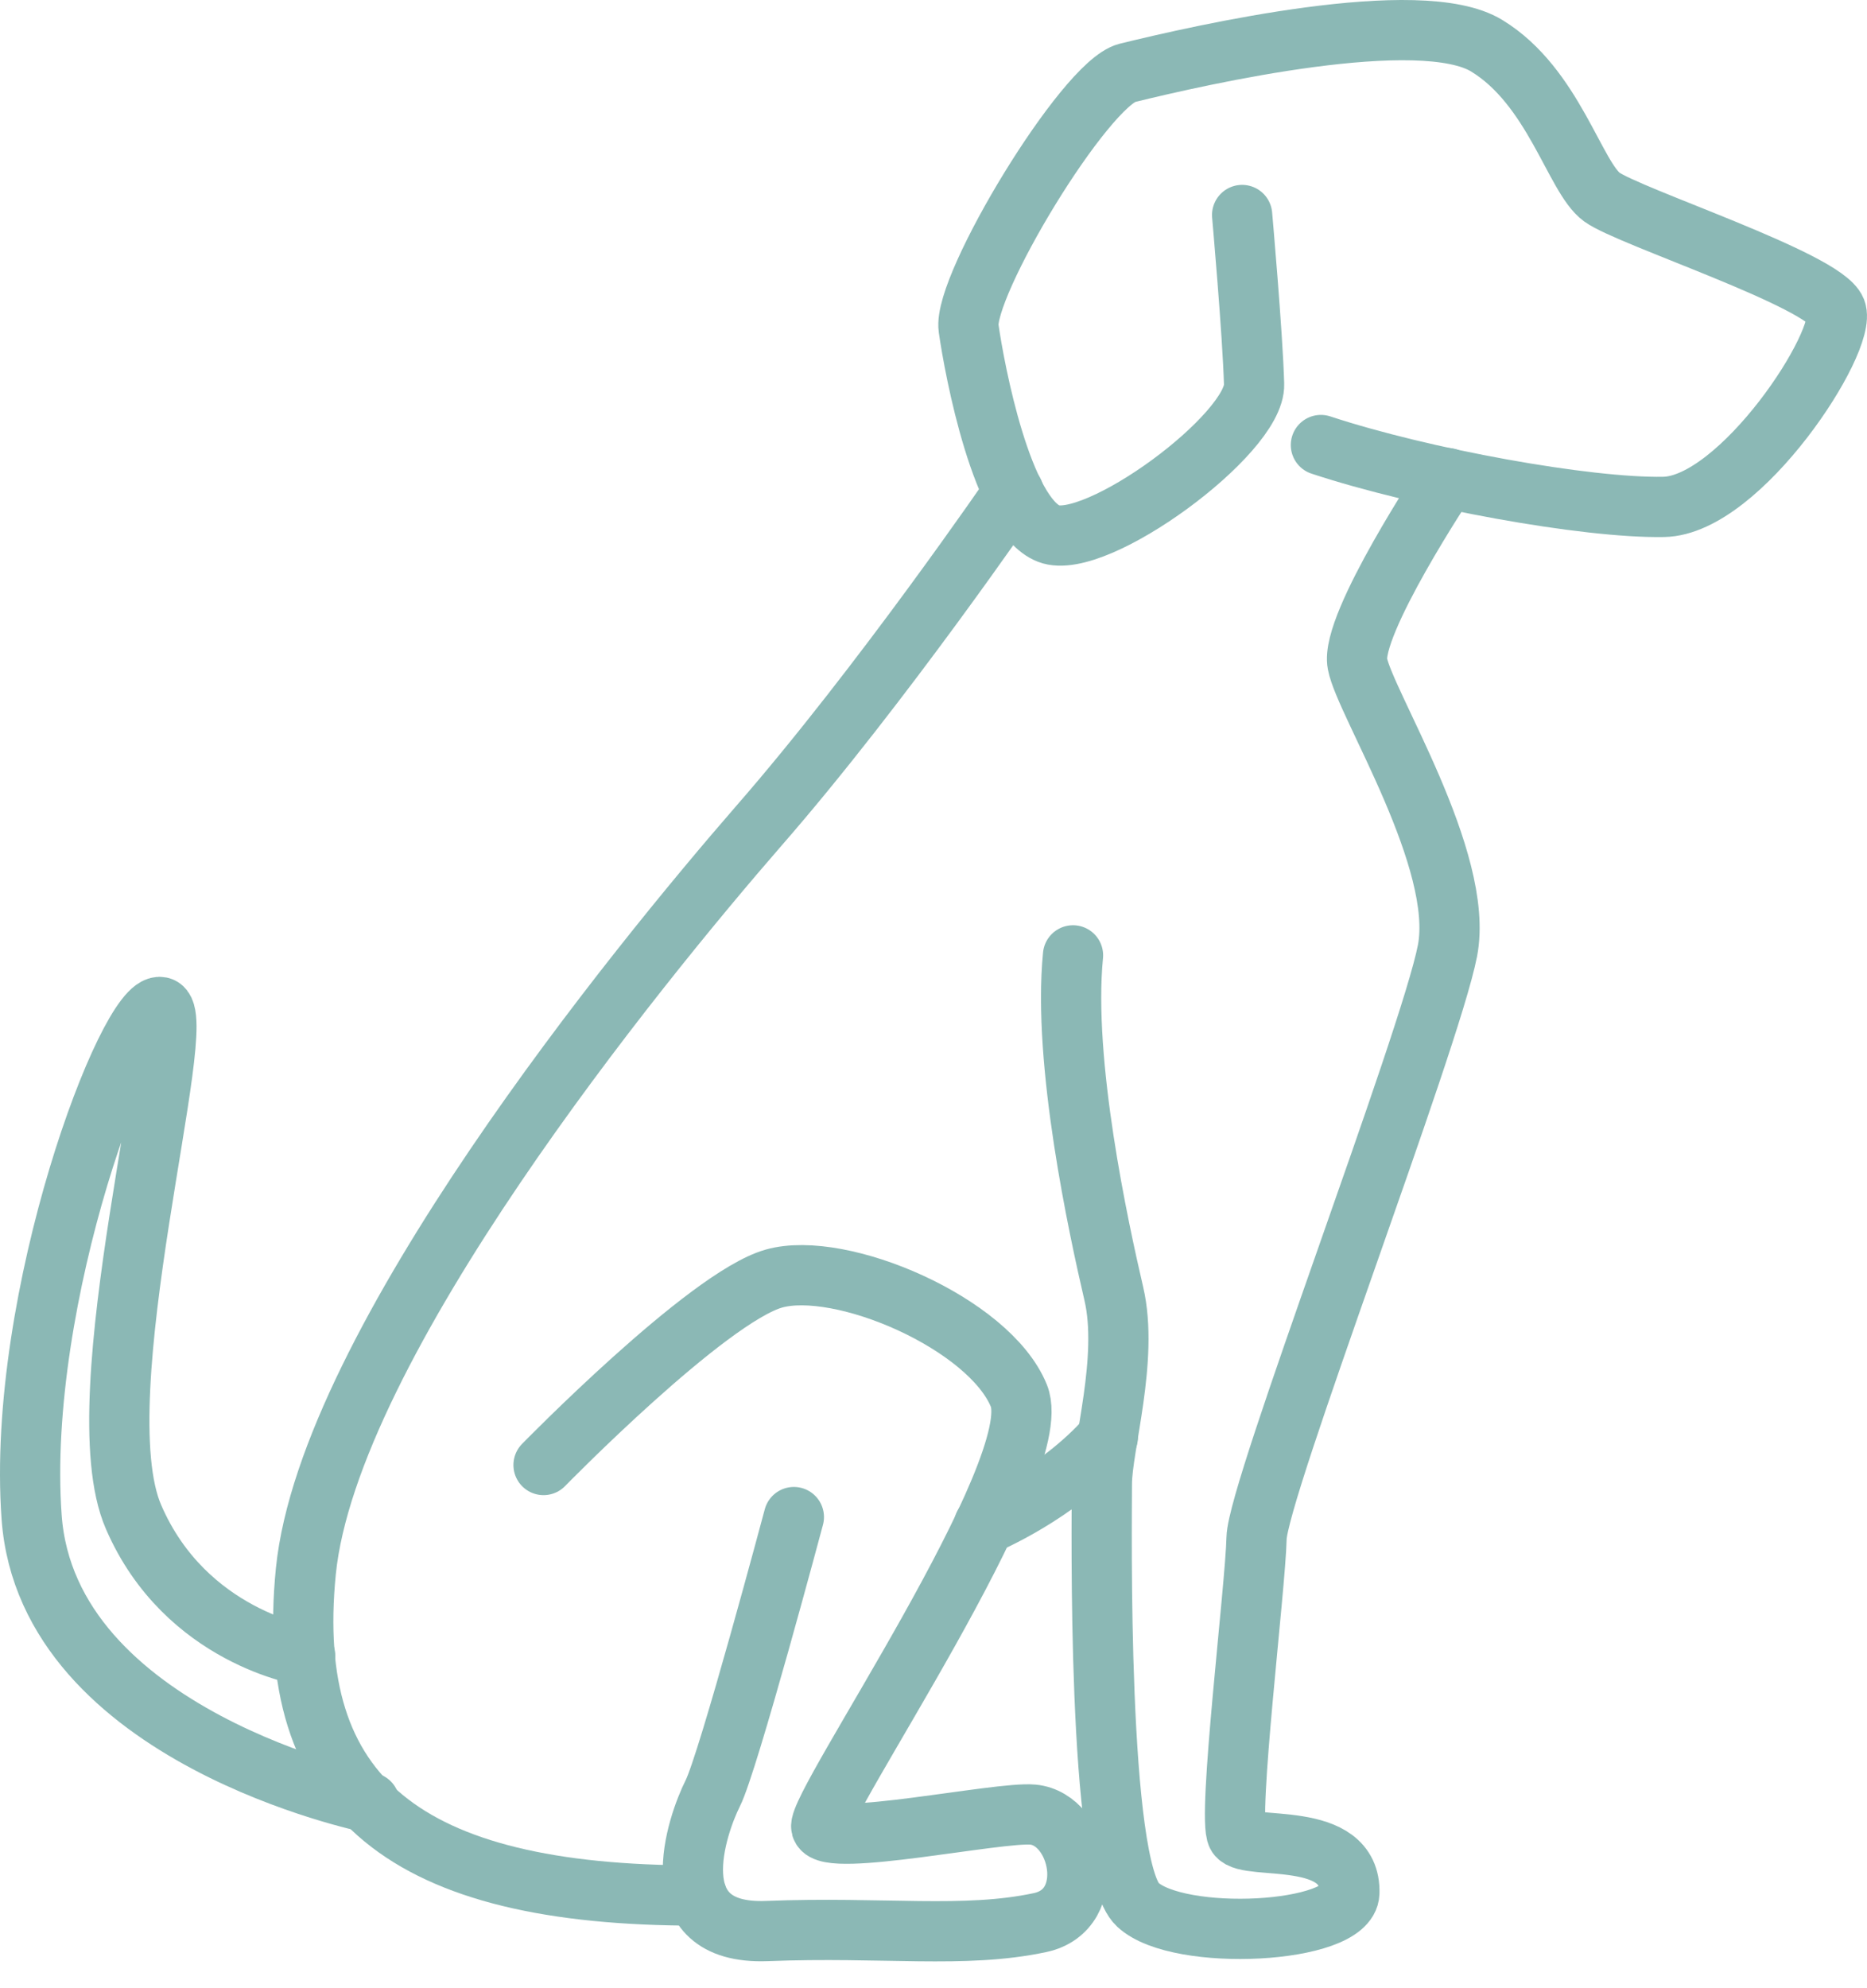 <svg width="62" height="66" viewBox="0 0 62 66" fill="none" xmlns="http://www.w3.org/2000/svg">
<path d="M12.27 59.84C12.27 59.84 1.575 57.657 1.05 50.36C0.525 43.063 4.284 33.208 5.335 33.43C6.386 33.652 2.696 46.367 4.436 50.36C6.164 54.353 10.134 54.96 10.134 54.96" stroke="#8BB8B5" stroke-width="2" stroke-linecap="round" stroke-linejoin="round"></path>
<path d="M43.865 14.773C47.227 15.882 52.691 16.874 55.248 16.827C57.805 16.781 61.366 11.305 60.969 10.301C60.572 9.297 54.093 7.195 53.194 6.541C52.294 5.887 51.594 2.875 49.376 1.521C47.169 0.166 39.907 1.813 37.431 2.42C36.03 2.77 31.967 9.495 32.166 10.896C32.364 12.297 33.275 17.119 34.828 17.715C36.381 18.322 41.705 14.399 41.646 12.753C41.6 11.095 41.249 7.137 41.249 7.137" stroke="#8BB8B5" stroke-width="2" stroke-linecap="round" stroke-linejoin="round"></path>
<path d="M48.068 15.87C48.068 15.87 44.822 20.739 45.079 22.035C45.324 23.342 48.652 28.561 48.068 31.562C47.484 34.574 41.763 49.449 41.728 51.06C41.693 52.683 40.747 60.401 41.086 60.926C41.424 61.452 44.88 60.704 44.81 62.841C44.764 64.195 39.136 64.487 37.782 63.226C36.427 61.977 36.591 50.511 36.591 49.262C36.591 48.013 37.49 45.094 36.988 42.946C36.486 40.786 35.283 35.275 35.633 31.714" stroke="#8BB8B5" stroke-width="2" stroke-linecap="round" stroke-linejoin="round"></path>
<path d="M33.66 16.337C33.66 16.337 29.27 22.747 25.207 27.406C21.144 32.076 10.916 44.639 10.157 52.158C9.41 59.677 13.473 62.923 23.14 62.923" stroke="#8BB8B5" stroke-width="2" stroke-linecap="round" stroke-linejoin="round"></path>
<path d="M18.05 48.632C18.05 48.632 23.479 43.074 25.697 42.444C27.916 41.813 32.855 43.927 33.835 46.332C34.816 48.737 27.075 59.969 27.274 60.658C27.472 61.347 33.158 60.132 34.302 60.237C35.89 60.389 36.521 63.401 34.536 63.822C32.014 64.359 29.352 63.95 25.464 64.102C21.833 64.242 23.164 60.541 23.666 59.537C24.18 58.533 26.363 50.36 26.363 50.36" stroke="#8BB8B5" stroke-width="2" stroke-linecap="round" stroke-linejoin="round"></path>
<path d="M32.679 50.617C32.679 50.617 35.12 49.613 36.789 47.709" stroke="#8BB8B5" stroke-width="2" stroke-linecap="round" stroke-linejoin="round"></path>
</svg>
